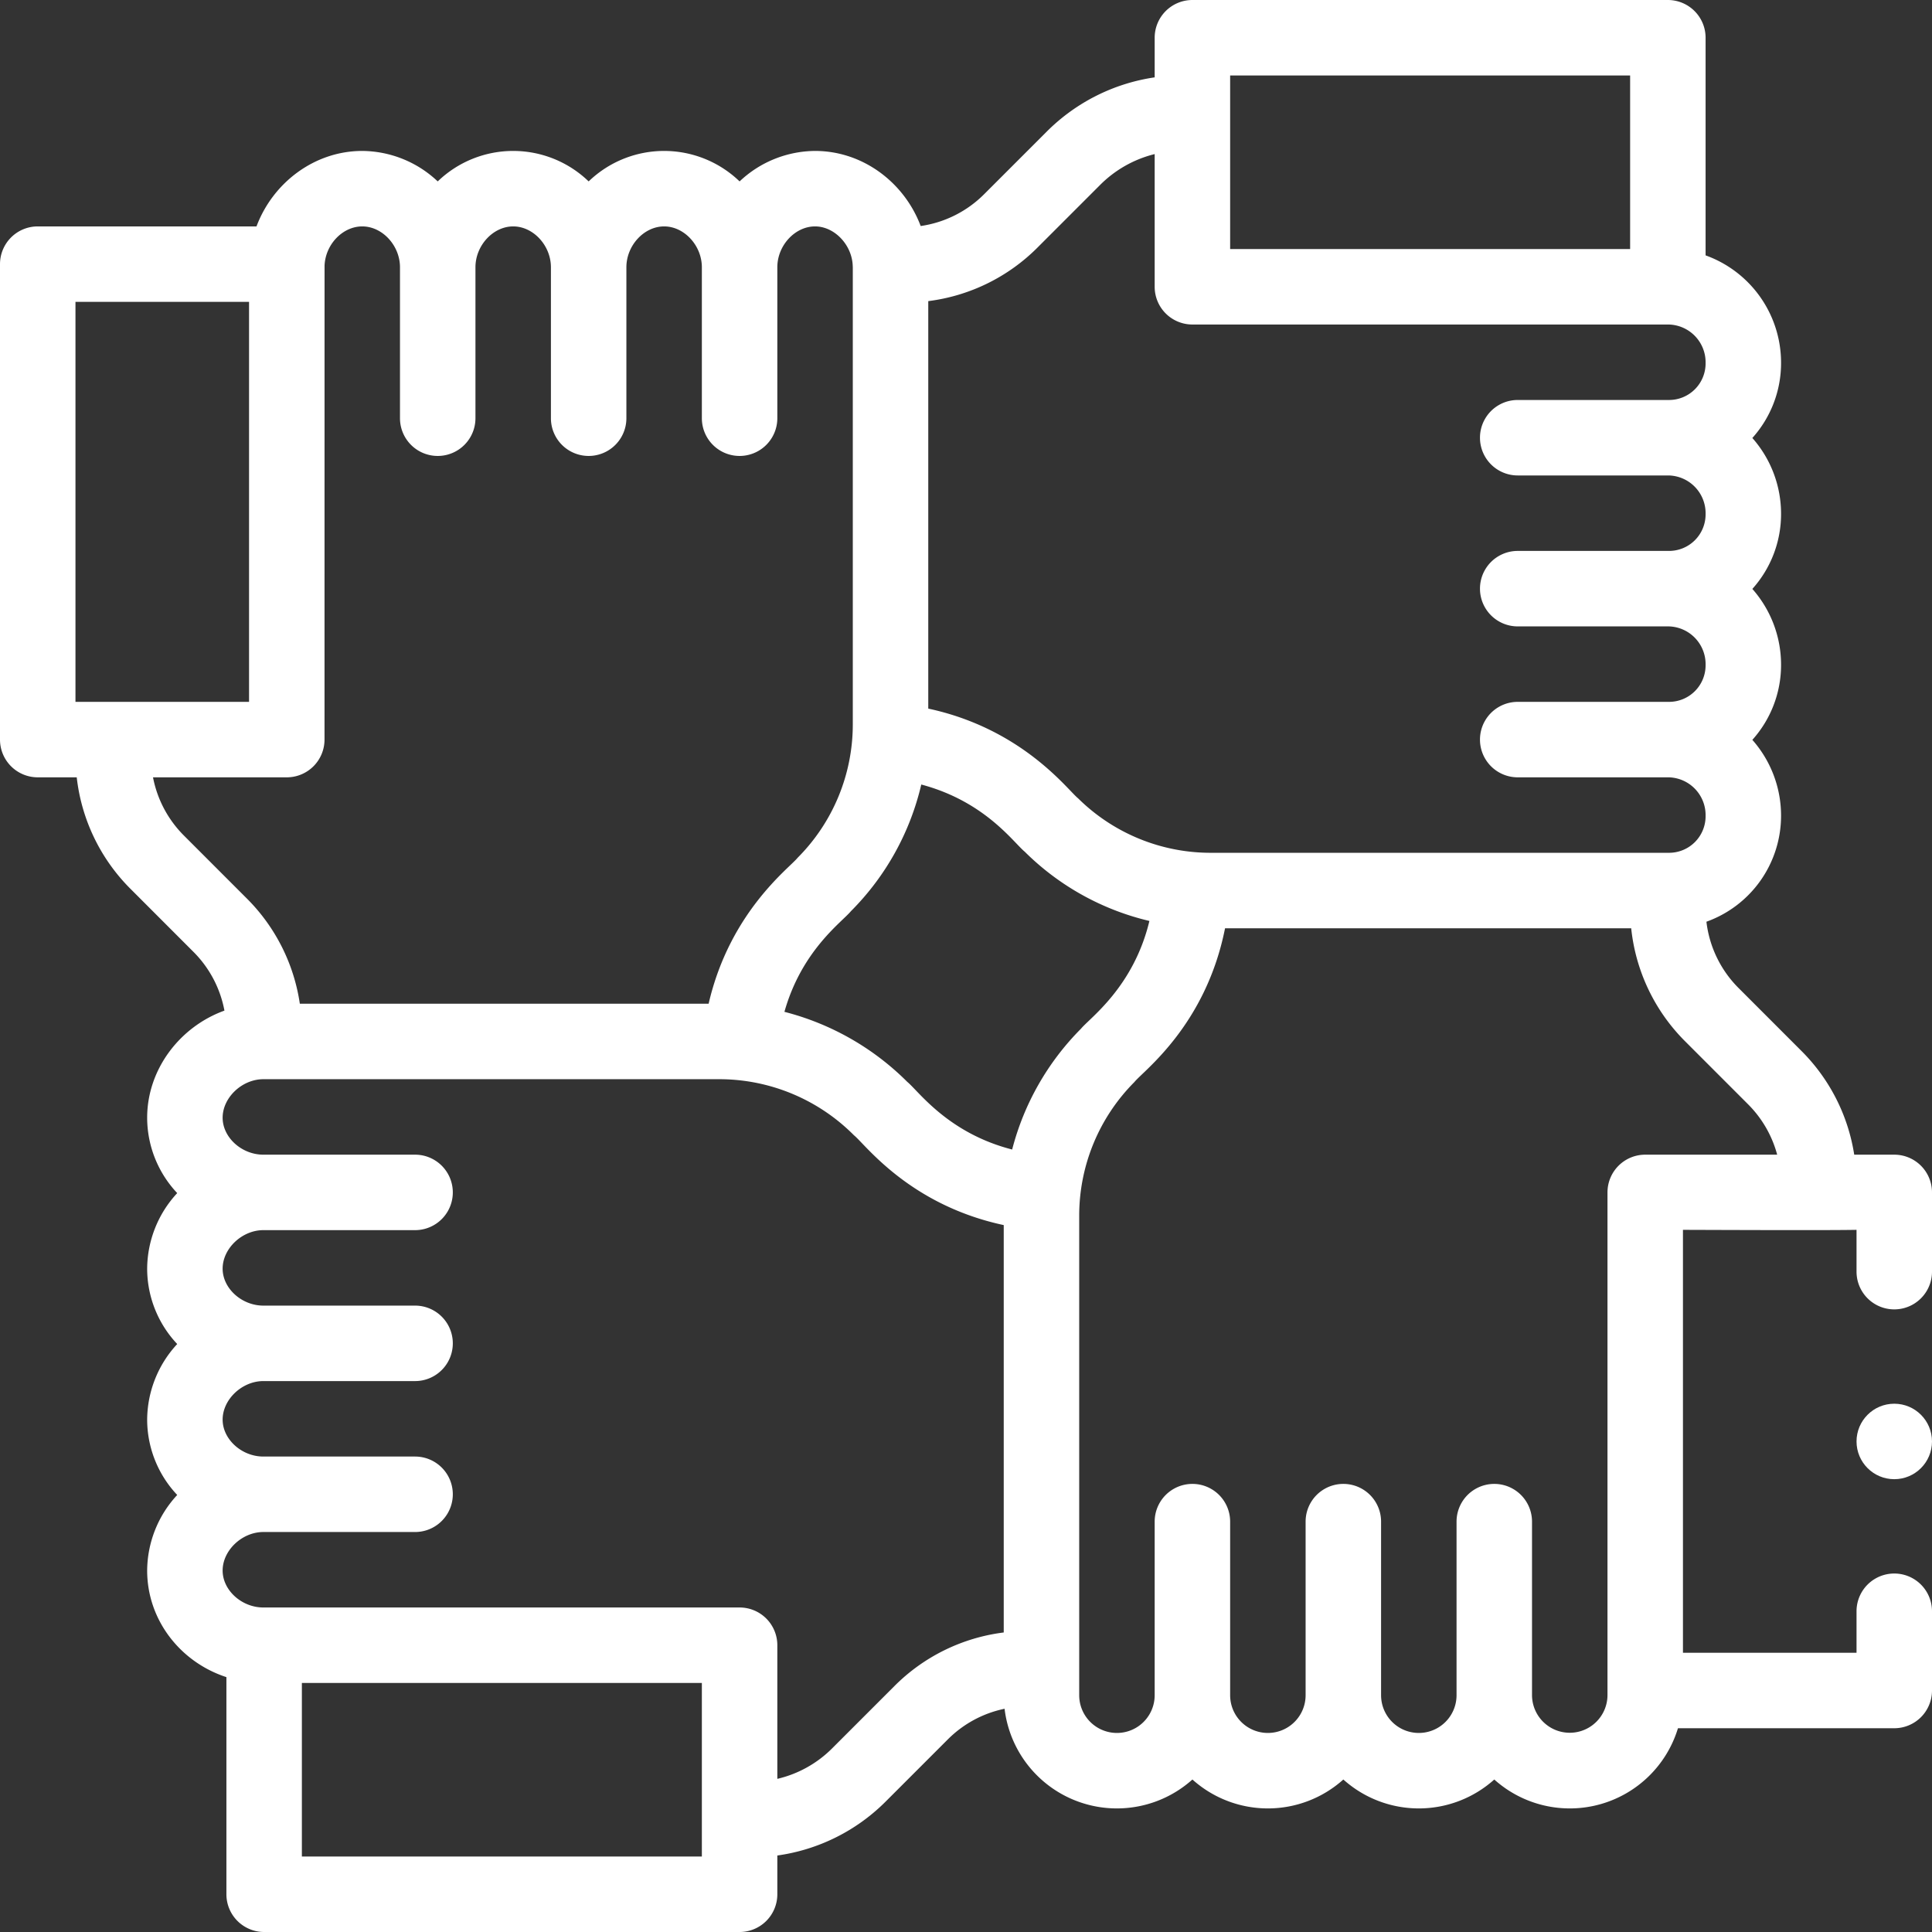<svg xmlns="http://www.w3.org/2000/svg" width="512" height="512" viewBox="0 0 512 512">
  <rect x="0" y="0" width="512" height="512" fill="#333333" stroke="none"/>
  <g id="Group_585" data-name="Group 585" transform="translate(-7346 1961)">
    <g id="holding-hands" transform="translate(7346 -1961)">
      <path id="Path_180" data-name="Path 180" d="M502,306H491.388a49.57,49.57,0,0,0-14.035-27.539l-16.567-16.576a29.724,29.724,0,0,1-8.567-17.62A29.837,29.837,0,0,0,472,216.21a30.327,30.327,0,0,0-7.609-20.14A29.666,29.666,0,0,0,472,176.21a30.327,30.327,0,0,0-7.609-20.14A29.666,29.666,0,0,0,472,136.21a30.323,30.323,0,0,0-7.61-20.14A29.667,29.667,0,0,0,472,96.21a30.234,30.234,0,0,0-20-28.534V10A10,10,0,0,0,442,0H316a10,10,0,0,0-10,10V20.5a50.834,50.834,0,0,0-28.581,14.353l-16.57,16.57A29.782,29.782,0,0,1,243.993,59.9C239.633,48.315,228.623,40,216,40a29.381,29.381,0,0,0-20,8.075,28.805,28.805,0,0,0-40,0,28.805,28.805,0,0,0-40,0A29.381,29.381,0,0,0,96,40c-12.6,0-23.668,8.366-28.026,20H10A10,10,0,0,0,0,70V196a10,10,0,0,0,10,10H20.336a49.563,49.563,0,0,0,14.31,29.619L51.213,252.2a29.73,29.73,0,0,1,8.265,15.622C47.68,272.083,39,283.363,39,296.21a29.143,29.143,0,0,0,7.965,19.972A29.7,29.7,0,0,0,39,336.21a29.142,29.142,0,0,0,7.965,19.972A29.7,29.7,0,0,0,39,376.21a29.144,29.144,0,0,0,7.965,19.972A29.7,29.7,0,0,0,39,416.21c0,13.117,8.807,24.28,21,28.247V502a10,10,0,0,0,10,10H196a10,10,0,0,0,10-10V491.728a50.4,50.4,0,0,0,28.581-14.167l16.57-16.57a29.765,29.765,0,0,1,15.071-8.152A29.974,29.974,0,0,0,316,471.587a29.931,29.931,0,0,0,40,0,29.931,29.931,0,0,0,40,0A29.958,29.958,0,0,0,444.675,458H502a10,10,0,0,0,10-10V427a10,10,0,1,0-20,0v11H446V325.92c10.362.032,38.131.15,46,0V337a10,10,0,1,0,20,0V316a10,10,0,0,0-10-10ZM326,20H432V66H326ZM274.991,65.562l16.57-16.57A30.88,30.88,0,0,1,306,40.834V76a10,10,0,0,0,10,10h126.21A10.018,10.018,0,0,1,452,96.21a9.687,9.687,0,0,1-9.79,9.79h-40a10,10,0,0,0,0,20h40A10.018,10.018,0,0,1,452,136.21a9.687,9.687,0,0,1-9.79,9.79h-40a10,10,0,0,0,0,20h40A10.018,10.018,0,0,1,452,176.21a9.687,9.687,0,0,1-9.79,9.79h-40a10,10,0,0,0,0,20h40A10.018,10.018,0,0,1,452,216.21a9.686,9.686,0,0,1-9.79,9.79H321.06A49.936,49.936,0,0,1,285.7,211.559c-2.706-2.136-14.66-18.4-39.7-23.772V79.8a49.622,49.622,0,0,0,28.99-14.235Zm-6.756,239.075c-17.047-4.371-24.8-15.475-27.8-17.931a70.905,70.905,0,0,0-32.554-18.559c4.588-16.284,15.192-23.74,17.62-26.67a70.049,70.049,0,0,0,18.647-33.57c16.843,4.467,24.4,15.323,27.407,17.794a69.44,69.44,0,0,0,33.05,18.361c-4.22,17.577-15.816,25.718-18.113,28.54a70.277,70.277,0,0,0-18.26,32.035ZM20,80H66V186H20ZM48.786,221.475A29.743,29.743,0,0,1,40.548,206H76a10,10,0,0,0,10-10s.008-125.486.012-125.6C86.238,64.764,90.813,60,96,60c5.327,0,10,5.061,10,10.83v40a10,10,0,0,0,20,0v-40C126,65.06,130.673,60,136,60s10,5.061,10,10.83v40a10,10,0,1,0,20,0v-40C166,65.06,170.673,60,176,60s10,5.061,10,10.83v40a10,10,0,1,0,20,0v-40C206,65.06,210.673,60,216,60c5.152,0,9.818,4.91,9.985,10.507,0,.109.008.219.015.328V191.98a50.042,50.042,0,0,1-14.634,35.352c-2.145,2.7-17.966,14.338-23.573,38.668H79.459a49.572,49.572,0,0,0-14.106-27.949ZM186,492H80V446H186Zm51.009-45.151-16.57,16.57A30.217,30.217,0,0,1,206,471.414V436a10,10,0,0,0-10-10H69.79C64.042,426,59,421.425,59,416.21,59,410.866,64.143,406,69.79,406H110a10,10,0,0,0,0-20H69.79C64.042,386,59,381.425,59,376.21,59,370.866,64.143,366,69.79,366H110a10,10,0,0,0,0-20H69.79C64.042,346,59,341.425,59,336.21,59,330.866,64.143,326,69.79,326H110a10,10,0,0,0,0-20H69.79C64.042,306,59,301.425,59,296.21,59,290.866,64.143,286,69.79,286H190.94A50.319,50.319,0,0,1,226.3,300.852c2.93,2.316,14.6,18.437,39.7,23.809V432.623A49.6,49.6,0,0,0,237.009,446.849ZM436,306a10,10,0,0,0-10,10V449.15a10,10,0,1,1-20,.1v-46a10,10,0,0,0-20,0v46a10,10,0,0,1-20,0v-46a10,10,0,0,0-20,0v46a10,10,0,0,1-20,0v-46a10,10,0,0,0-20,0v46a10,10,0,0,1-20,0V322.1a50.148,50.148,0,0,1,14.634-35.352c2.246-2.865,18.892-14.9,24.016-40.748H432.285a49.569,49.569,0,0,0,14.361,30.029l16.567,16.576A29.778,29.778,0,0,1,470.969,306Z" fill="#fff"/>
      <circle id="Ellipse_15" data-name="Ellipse 15" cx="10" cy="10" r="10" transform="translate(492 372)" fill="#fff"/>
    </g>
  </g>
</svg>
